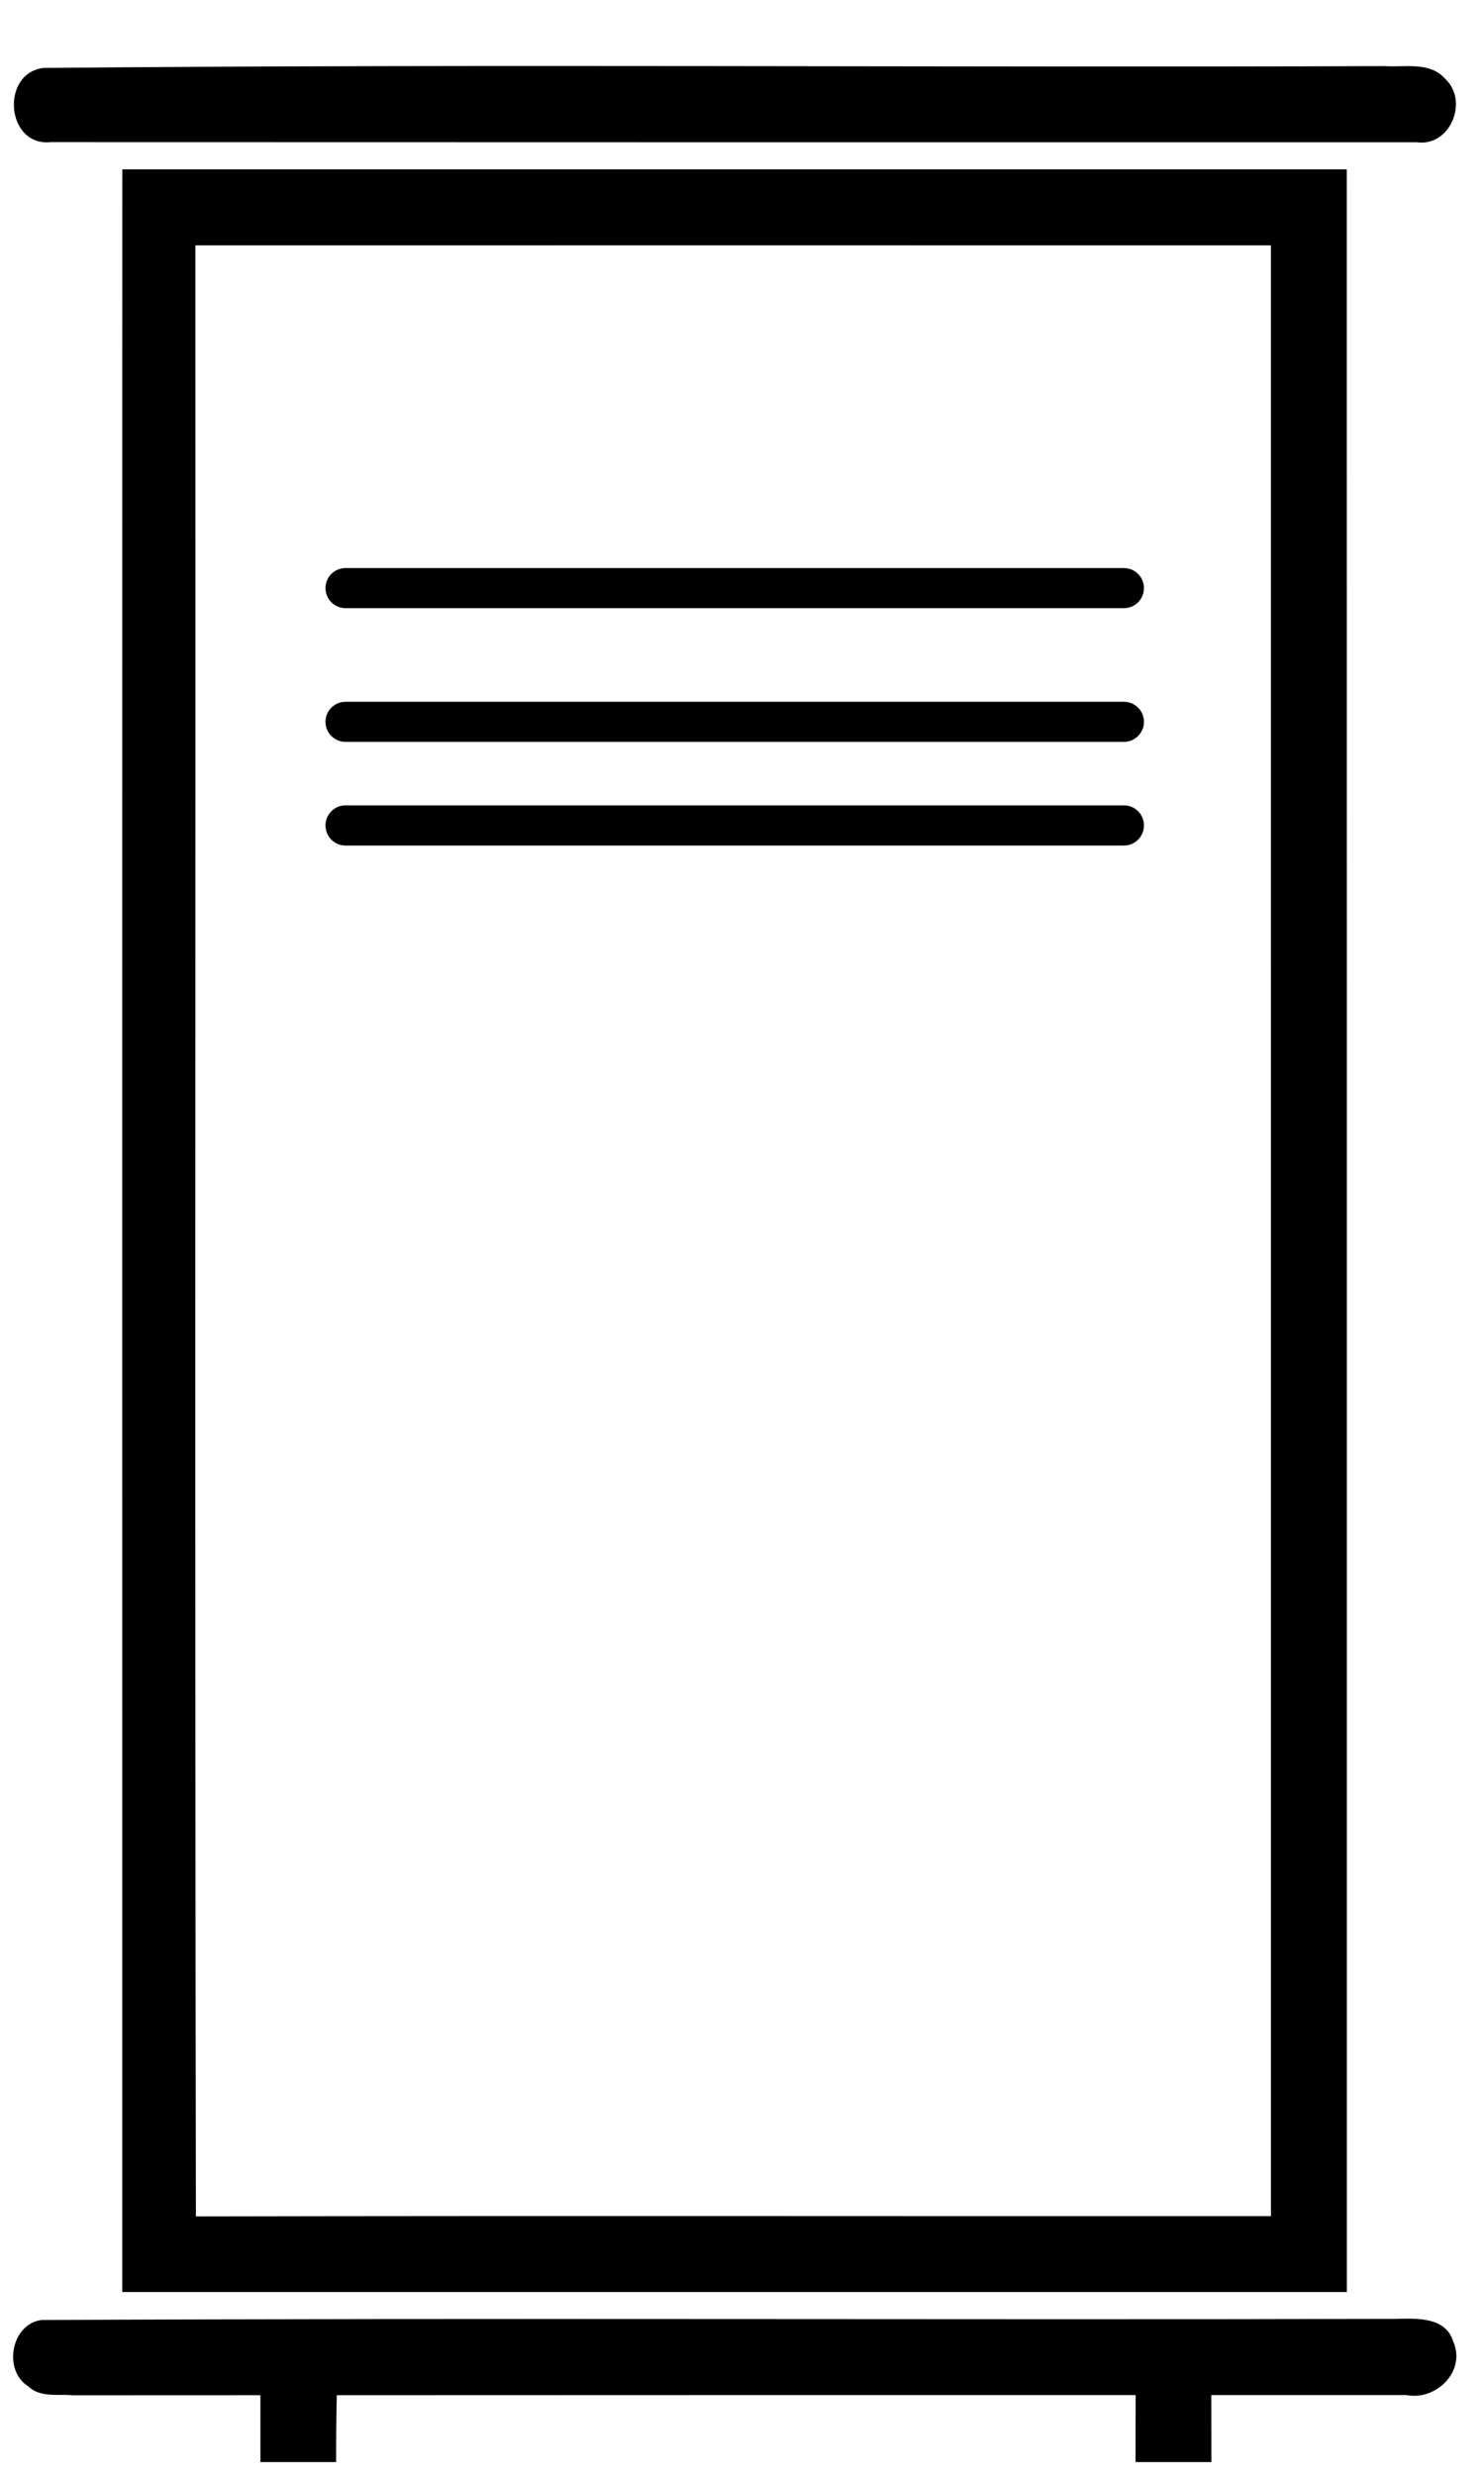 <?xml version="1.0" encoding="UTF-8"?>
<svg xmlns="http://www.w3.org/2000/svg" width="21" height="35" viewBox="0 0 21 35" fill="none">
  <g id="Group">
    <path id="Vector" d="M0.722 2.01C7.164 2.013 13.607 2.012 20.049 2.012C20.522 2.078 20.787 1.431 20.454 1.118C20.24 0.868 19.882 0.954 19.595 0.935C13.268 0.958 6.939 0.903 0.613 0.961C0.001 1.038 0.085 2.079 0.722 2.01Z" fill="black"></path>
    <path id="Vector_2" d="M1.73 32.415C7.507 32.415 13.282 32.415 19.059 32.415C19.059 22.408 19.06 12.402 19.058 2.395C13.282 2.395 7.507 2.395 1.731 2.395C1.728 12.402 1.73 22.408 1.73 32.415ZM2.765 3.47C7.838 3.469 12.911 3.469 17.984 3.47C17.985 12.761 17.985 22.051 17.985 31.342C12.914 31.345 7.842 31.335 2.772 31.346C2.756 22.054 2.769 12.762 2.765 3.47Z" fill="black"></path>
    <path id="Vector_3" d="M20.565 33.116C20.458 32.762 20.042 32.789 19.752 32.795C13.363 32.811 6.975 32.78 0.587 32.811C0.156 32.866 0.04 33.525 0.399 33.748C0.569 33.913 0.82 33.855 1.035 33.875C1.918 33.874 2.802 33.874 3.685 33.874C3.685 34.189 3.685 34.505 3.685 34.82H4.757C4.756 34.505 4.759 34.189 4.766 33.874C8.534 33.872 12.302 33.872 16.07 33.872C16.069 34.188 16.069 34.504 16.069 34.82H17.142C17.142 34.504 17.142 34.188 17.141 33.872C18.061 33.872 18.982 33.872 19.902 33.872C20.323 33.955 20.749 33.536 20.565 33.116Z" fill="black"></path>
    <path id="Vector_4" d="M4.889 8.601H15.905C16.061 8.601 16.188 8.474 16.188 8.317C16.188 8.161 16.061 8.034 15.905 8.034H4.889C4.733 8.034 4.606 8.161 4.606 8.317C4.606 8.474 4.733 8.601 4.889 8.601Z" fill="black"></path>
    <path id="Vector_5" d="M4.889 10.492H15.905C16.061 10.492 16.188 10.365 16.188 10.208C16.188 10.052 16.061 9.925 15.905 9.925H4.889C4.733 9.925 4.606 10.052 4.606 10.208C4.606 10.365 4.733 10.492 4.889 10.492Z" fill="black"></path>
    <path id="Vector_6" d="M4.889 11.958H15.905C16.061 11.958 16.188 11.831 16.188 11.674C16.188 11.517 16.061 11.39 15.905 11.39H4.889C4.733 11.39 4.606 11.517 4.606 11.674C4.606 11.831 4.733 11.958 4.889 11.958Z" fill="black"></path>
  </g>
</svg>
